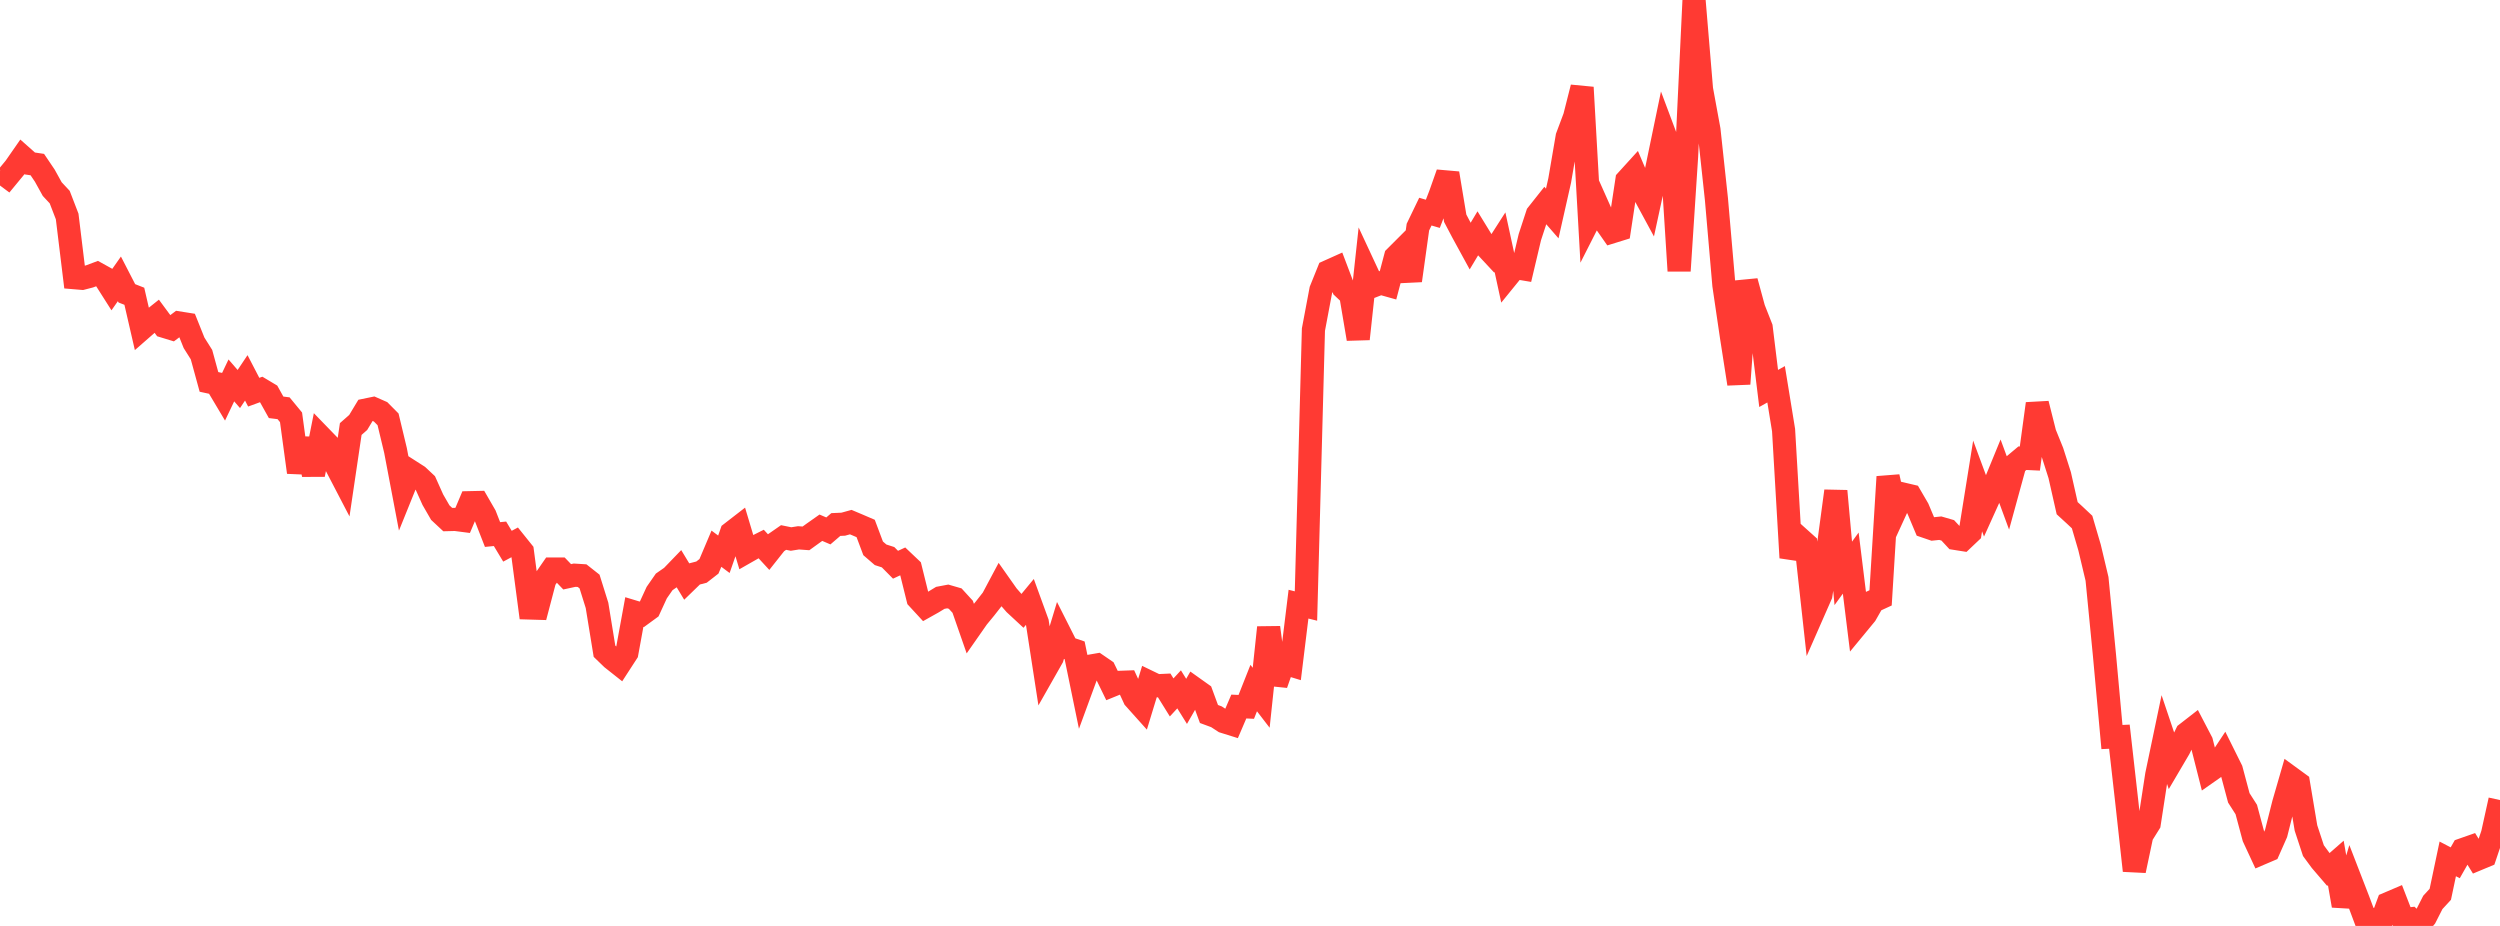 <?xml version="1.0" standalone="no"?>
<!DOCTYPE svg PUBLIC "-//W3C//DTD SVG 1.1//EN" "http://www.w3.org/Graphics/SVG/1.1/DTD/svg11.dtd">

<svg width="135" height="50" viewBox="0 0 135 50" preserveAspectRatio="none" 
  xmlns="http://www.w3.org/2000/svg"
  xmlns:xlink="http://www.w3.org/1999/xlink">


<polyline points="0.0, 9.238 0.403, 9.539 0.806, 9.05 1.209, 8.47 1.612, 8.827 2.015, 8.887 2.418, 9.484 2.821, 10.212 3.224, 10.643 3.627, 11.69 4.03, 14.996 4.433, 15.03 4.836, 14.925 5.239, 14.774 5.642, 14.997 6.045, 15.632 6.448, 15.058 6.851, 15.84 7.254, 15.998 7.657, 17.748 8.06, 17.396 8.463, 17.075 8.866, 17.621 9.269, 17.744 9.672, 17.441 10.075, 17.505 10.478, 18.511 10.881, 19.151 11.284, 20.623 11.687, 20.71 12.09, 21.387 12.493, 20.542 12.896, 21.007 13.299, 20.404 13.701, 21.178 14.104, 21.031 14.507, 21.272 14.91, 21.995 15.313, 22.046 15.716, 22.536 16.119, 25.504 16.522, 23.699 16.925, 25.627 17.328, 23.602 17.731, 24.018 18.134, 25.114 18.537, 25.888 18.94, 23.167 19.343, 22.813 19.746, 22.144 20.149, 22.061 20.552, 22.239 20.955, 22.645 21.358, 24.326 21.761, 26.446 22.164, 25.448 22.567, 25.706 22.97, 26.084 23.373, 26.983 23.776, 27.682 24.179, 28.058 24.582, 28.048 24.985, 28.1 25.388, 27.145 25.791, 27.136 26.194, 27.834 26.597, 28.865 27.0, 28.825 27.403, 29.496 27.806, 29.28 28.209, 29.782 28.612, 32.832 29.015, 32.844 29.418, 31.311 29.821, 30.728 30.224, 30.727 30.627, 31.147 31.03, 31.06 31.433, 31.085 31.836, 31.403 32.239, 32.691 32.642, 35.165 33.045, 35.555 33.448, 35.874 33.851, 35.252 34.254, 33.05 34.657, 33.172 35.06, 32.878 35.463, 32.002 35.866, 31.422 36.269, 31.142 36.672, 30.724 37.075, 31.39 37.478, 30.999 37.881, 30.895 38.284, 30.581 38.687, 29.63 39.09, 29.931 39.493, 28.776 39.896, 28.464 40.299, 29.808 40.701, 29.579 41.104, 29.376 41.507, 29.814 41.91, 29.305 42.313, 29.025 42.716, 29.107 43.119, 29.043 43.522, 29.072 43.925, 28.781 44.328, 28.497 44.731, 28.67 45.134, 28.324 45.537, 28.306 45.94, 28.194 46.343, 28.364 46.746, 28.537 47.149, 29.611 47.552, 29.959 47.955, 30.089 48.358, 30.496 48.761, 30.309 49.164, 30.691 49.567, 32.318 49.97, 32.755 50.373, 32.529 50.776, 32.284 51.179, 32.208 51.582, 32.325 51.985, 32.766 52.388, 33.923 52.791, 33.346 53.194, 32.856 53.597, 32.342 54.0, 31.585 54.403, 32.157 54.806, 32.619 55.209, 32.993 55.612, 32.505 56.015, 33.612 56.418, 36.221 56.821, 35.511 57.224, 34.182 57.627, 34.98 58.03, 35.117 58.433, 37.077 58.836, 35.978 59.239, 35.908 59.642, 36.184 60.045, 37.012 60.448, 36.848 60.851, 36.833 61.254, 37.707 61.657, 38.157 62.06, 36.836 62.463, 37.031 62.866, 37.012 63.269, 37.661 63.672, 37.225 64.075, 37.874 64.478, 37.173 64.881, 37.46 65.284, 38.556 65.687, 38.705 66.09, 38.968 66.493, 39.094 66.896, 38.153 67.299, 38.171 67.701, 37.155 68.104, 37.679 68.507, 33.885 68.91, 36.942 69.313, 35.791 69.716, 35.914 70.119, 32.625 70.522, 32.725 70.925, 17.799 71.328, 15.66 71.731, 14.66 72.134, 14.479 72.537, 15.54 72.94, 15.92 73.343, 18.302 73.746, 14.579 74.149, 15.444 74.552, 15.287 74.955, 15.4 75.358, 13.874 75.761, 13.471 76.164, 15.151 76.567, 12.264 76.97, 11.428 77.373, 11.546 77.776, 10.502 78.179, 9.36 78.582, 11.787 78.985, 12.552 79.388, 13.29 79.791, 12.617 80.194, 13.275 80.597, 13.707 81.0, 13.079 81.403, 14.938 81.806, 14.442 82.209, 14.51 82.612, 12.806 83.015, 11.575 83.418, 11.066 83.821, 11.529 84.224, 9.742 84.627, 7.388 85.03, 6.312 85.433, 4.721 85.836, 11.834 86.239, 11.04 86.642, 11.944 87.045, 12.52 87.448, 12.395 87.851, 9.737 88.254, 9.294 88.657, 10.243 89.06, 10.987 89.463, 9.126 89.866, 7.183 90.269, 8.258 90.672, 14.626 91.075, 8.449 91.478, 0.0 91.881, 4.817 92.284, 7.012 92.687, 10.75 93.09, 15.399 93.493, 18.141 93.896, 20.727 94.299, 15.189 94.701, 16.666 95.104, 17.689 95.507, 20.977 95.91, 20.751 96.313, 23.225 96.716, 30.115 97.119, 29.023 97.522, 29.385 97.925, 33.04 98.328, 32.122 98.731, 29.515 99.134, 26.516 99.537, 30.962 99.94, 30.407 100.343, 33.666 100.746, 33.177 101.149, 32.471 101.552, 32.285 101.955, 25.747 102.358, 27.56 102.761, 26.681 103.164, 26.776 103.567, 27.467 103.97, 28.426 104.373, 28.564 104.776, 28.522 105.179, 28.639 105.582, 29.073 105.985, 29.137 106.388, 28.755 106.791, 26.242 107.194, 27.331 107.597, 26.44 108.0, 25.457 108.403, 26.552 108.806, 25.081 109.209, 24.743 109.612, 24.762 110.015, 21.8 110.418, 23.399 110.821, 24.395 111.224, 25.658 111.627, 27.442 112.03, 27.811 112.433, 28.19 112.836, 29.565 113.239, 31.26 113.642, 35.387 114.045, 39.8 114.448, 39.781 114.851, 43.347 115.254, 47.013 115.657, 45.109 116.06, 44.463 116.463, 41.842 116.866, 39.917 117.269, 41.114 117.672, 40.429 118.075, 39.605 118.478, 39.292 118.881, 40.065 119.284, 41.656 119.687, 41.373 120.09, 40.763 120.493, 41.574 120.896, 43.085 121.299, 43.715 121.701, 45.216 122.104, 46.083 122.507, 45.911 122.91, 45 123.313, 43.401 123.716, 42.008 124.119, 42.302 124.522, 44.711 124.925, 45.935 125.328, 46.483 125.731, 46.953 126.134, 46.6 126.537, 48.905 126.94, 47.56 127.343, 48.601 127.746, 49.678 128.149, 49.655 128.552, 49.885 128.955, 48.795 129.358, 48.623 129.761, 49.664 130.164, 49.617 130.567, 50.0 130.97, 49.524 131.373, 48.731 131.776, 48.293 132.179, 46.38 132.582, 46.591 132.985, 45.882 133.388, 45.741 133.791, 46.391 134.194, 46.223 134.597, 45.028 135.0, 43.203" fill="none" stroke="#ff3a33" stroke-width="1.25"/>

</svg>